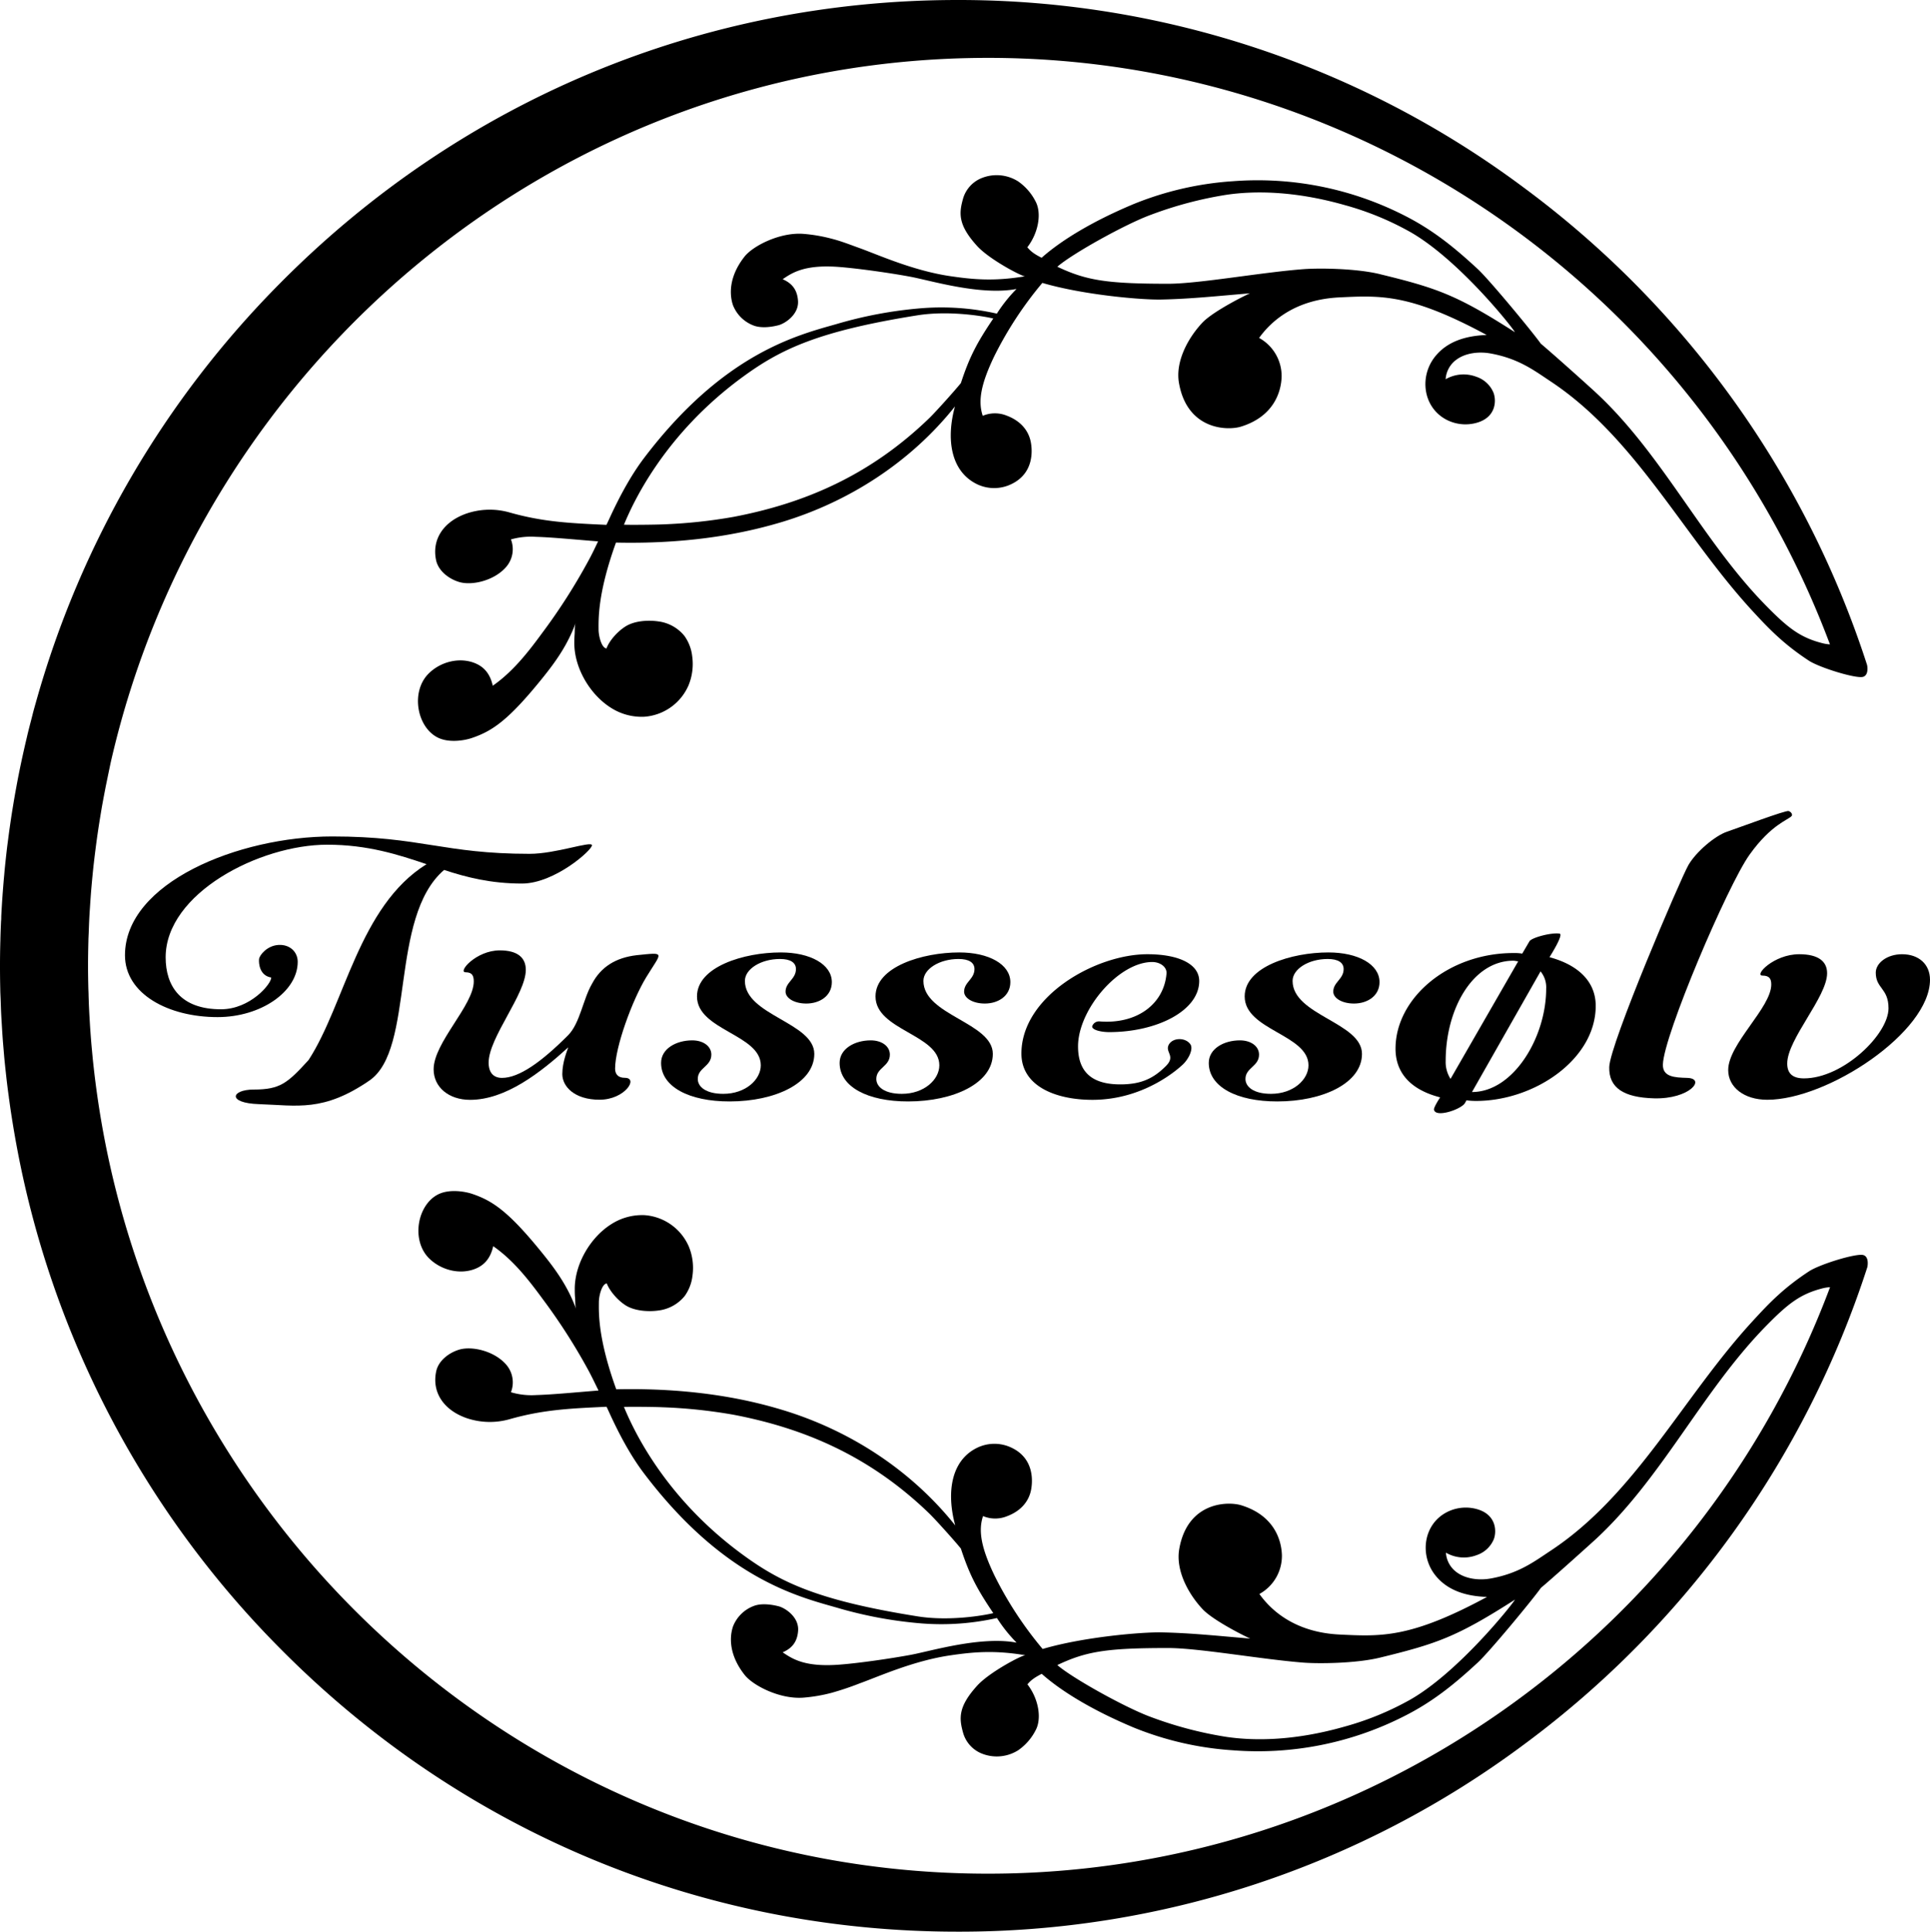 <svg viewBox="0 0 793.24 793.74" xmlns="http://www.w3.org/2000/svg"><g data-name="Layer 2" id="Layer_2"><g data-name="Layer 1" id="Layer_1-2"><path d="M765.88,515.73c-2.81-.88-17.93,3.76-22.35,6.66-10.25,6.72-16.17,12.81-23,20.27-28.55,30.94-48.05,71.3-83.1,94.47-6.81,4.5-13.13,9.4-24.76,11.49-4.56.82-10.08.27-13.9-2.52a10.79,10.79,0,0,1-4.48-8v-.09a14.69,14.69,0,0,0,12.64,1,11.56,11.56,0,0,0,7-6.46c1.2-3,1.25-9.76-6.25-12.24a17,17,0,0,0-13.18,1.14c-9.45,5-11.09,17.46-4.7,25.69,5.23,6.71,13.3,8.77,21.35,9.06-31.47,17-43.5,16.27-60.53,15.45-18-.87-27.95-9.56-33-16.67a17.86,17.86,0,0,0,9.25-16c-.18-5.92-3-16.21-16.68-20.44-5.52-1.71-22.11-1.47-25.51,17.94-1.55,8.81,3.73,18.49,9.59,24.74,4.51,4.81,18.45,11.67,19.61,12.09-12.2-1-24.3-2.32-36.58-2.55-7.78-.15-31.71,1.8-48.77,6.82a151.91,151.91,0,0,1-19.7-30c-5.62-11.66-6.79-18.6-4.8-24.61a12.86,12.86,0,0,0,9.62.15c6.46-2.35,9.25-6.69,10.09-10.73.46-2.21,2.29-13.46-9.11-18a16.24,16.24,0,0,0-12.84.43c-11,5.2-12.85,18.61-9.18,32-18.11-22.73-43.39-39.12-71.09-47.48-11.58-3.5-34.26-9.22-68.23-8.46-7.61-21-7.17-31.67-7.15-35.77,0-2.73,1.28-7.58,3.26-7.73,1,2.69,4,6.54,7.6,8.91s9.35,2.83,13.68,2.2a16.46,16.46,0,0,0,10.77-6,17.72,17.72,0,0,0,3.17-8.33,23,23,0,0,0-1.5-11.92,21.49,21.49,0,0,0-18.16-12.92,23.41,23.41,0,0,0-13.57,3.61c-8.57,5.32-15,16.12-15.16,26.34,0,1.33,0,2.66.13,4s0,3.35.44,4.67c-3.25-9-8.16-15.91-13.64-22.7-14.11-17.49-20.69-21.82-29.1-24.67-3-1-9.47-2.12-14.1.27-8.47,4.38-11,18.73-3.7,26.13,5,5,12.95,7,19.37,4.27,3.83-1.63,6.07-4.66,7.08-9.17,8.11,5.63,14.36,13.54,20.21,21.53a242.38,242.38,0,0,1,19.08,29.78c1.4,2.63,2.67,5.31,4,8-10,.79-18.86,1.67-25.56,1.86A29.68,29.68,0,0,1,210,572.08,11.14,11.14,0,0,0,208.27,561c-4.78-5.78-14.1-8-19.47-6.44-4.21,1.24-8.54,4.5-9.5,8.85-1.94,8.89,3.3,16.14,12.55,19.33a29.73,29.73,0,0,0,17.71.39c14.1-4,25.51-4.4,39.7-5.08.27,0,6.32,15.35,15.35,27.27,32.69,43.18,63.07,50.66,79.17,55.23a172.22,172.22,0,0,0,35.28,6.55,103.88,103.88,0,0,0,30.69-2.24,60.89,60.89,0,0,0,8.08,10.12c-14.61-2.78-35.24,3.47-43.47,5s-21.11,3.39-28.9,4c-14.59,1.2-19.72-2.3-23.75-5l-.07,0,.11-.05c3.15-1.41,5.94-3.68,6.28-8.91.37-5.62-5.35-9.32-8.07-10-4.31-1.09-7.78-1-10-.17a14.7,14.7,0,0,0-8.66,8.4c-1.27,3.64-2.18,11.22,4.76,20,3.41,4.33,14.33,10,24,9.34a65.56,65.56,0,0,0,11.75-2,120.58,120.58,0,0,0,11.51-3.87c7.8-2.8,22.24-9.37,37.54-11.56,8.75-1.26,17.6-2.2,30.59,0l0,.05c-.46-.6-14.57,6.67-19.79,12.41-8.06,8.84-7.45,13.65-5.76,19.61a13,13,0,0,0,7.85,8.41,16.51,16.51,0,0,0,14.76-1.46,22.37,22.37,0,0,0,7.16-8.24c2.55-4.75,1.24-12.84-3.39-18.82,1.46-1.78,3-2.83,5.87-4.33,7.79,6.94,20.47,14.82,37.89,22.11a130.8,130.8,0,0,0,40.65,9.31,132.58,132.58,0,0,0,70.21-13.9c11.82-5.92,20.77-13.16,30.49-22.17,4.86-4.49,22.52-25.84,25.94-30.67,4.93-4.16,16-14.09,21.75-19.29,27.77-25.3,44.17-61,70.41-87.94,9.57-9.81,14.61-13.61,23.89-15.93a17,17,0,0,1,2.79-.4c-54.24,144.59-192,241-346,241C223.7,770,71.72,636.1,41.62,460.67Q39.78,449.93,38.55,439c-.08-.76-.17-1.51-.25-2.27-.19-1.75-.35-3.52-.51-5.28-.12-1.21-.23-2.43-.33-3.64-.12-1.55-.24-3.11-.35-4.66s-.19-3-.28-4.49-.16-2.73-.22-4.1c-.09-1.83-.15-3.67-.21-5.51,0-1.08-.08-2.17-.1-3.26-.07-3-.12-5.92-.12-8.9,0-3.41.06-6.81.15-10.21,0-1.05.08-2.1.12-3.16.08-2.34.17-4.68.29-7,.07-1.21.15-2.41.23-3.62q.21-3.28.46-6.55c.1-1.21.21-2.43.32-3.64q.3-3.27.64-6.52c.13-1.16.27-2.33.4-3.49q.41-3.36.85-6.69c.15-1.07.29-2.14.45-3.21.34-2.36.71-4.72,1.09-7.07l.45-2.73c.45-2.62.94-5.24,1.44-7.84.13-.63.24-1.26.36-1.88q1-4.85,2-9.66h0C83.1,147.83,230.51,23.78,406.12,23.78c154,0,291.81,96.44,346,241a16,16,0,0,1-2.79-.41c-9.28-2.31-14.32-6.12-23.89-15.92-26.24-26.9-42.64-62.65-70.41-87.94-5.7-5.2-16.82-15.13-21.75-19.29-3.42-4.83-21.08-26.18-25.94-30.68-9.72-9-18.67-16.25-30.49-22.17a132.84,132.84,0,0,0-70.21-13.9A131.1,131.1,0,0,0,466,83.82c-17.42,7.28-30.1,15.17-37.89,22.1-2.92-1.49-4.41-2.54-5.87-4.32,4.63-6,5.94-14.07,3.39-18.82a22.37,22.37,0,0,0-7.16-8.24,16.51,16.51,0,0,0-14.76-1.46,13,13,0,0,0-7.85,8.4c-1.69,6-2.3,10.78,5.76,19.62,5.22,5.73,19.33,13,19.79,12.41l0,0c-13,2.21-21.84,1.27-30.59,0-15.3-2.2-29.74-8.76-37.54-11.57-3.82-1.37-7.57-2.87-11.51-3.86a65.56,65.56,0,0,0-11.75-2c-9.64-.65-20.56,5-24,9.34-6.94,8.81-6,16.39-4.76,20a14.68,14.68,0,0,0,8.66,8.41c2.23.8,5.7.92,10-.18,2.72-.69,8.44-4.39,8.07-10-.34-5.23-3.13-7.5-6.28-8.91l-.11,0,.07,0c4-2.71,9.16-6.21,23.75-5,7.79.64,20.67,2.45,28.9,4s28.86,7.82,43.47,5a61,61,0,0,0-8.08,10.13,103.55,103.55,0,0,0-30.69-2.24,172.22,172.22,0,0,0-35.28,6.55c-16.1,4.57-46.48,12.05-79.17,55.22-9,11.92-15.08,27.29-15.35,27.27-14.19-.67-25.6-1.08-39.7-5.07a29.73,29.73,0,0,0-17.71.39c-9.25,3.19-14.49,10.43-12.55,19.33,1,4.35,5.29,7.6,9.5,8.84,5.37,1.58,14.69-.65,19.47-6.43A11.15,11.15,0,0,0,210,221.65a30.17,30.17,0,0,1,10.26-1.06c6.7.19,15.58,1.08,25.56,1.87-1.28,2.69-2.55,5.37-4,8a242.38,242.38,0,0,1-19.08,29.78c-5.85,8-12.1,15.89-20.21,21.53-1-4.51-3.25-7.54-7.08-9.17-6.42-2.74-14.41-.76-19.37,4.27-7.3,7.4-4.77,21.75,3.7,26.13,4.63,2.39,11.09,1.29,14.1.27,8.41-2.85,15-7.18,29.1-24.67,5.48-6.79,10.39-13.72,13.64-22.7-.48,1.31-.34,3.26-.44,4.67s-.14,2.66-.13,4c.14,10.22,6.59,21,15.16,26.34a23.41,23.41,0,0,0,13.57,3.61A21.49,21.49,0,0,0,283,281.59a23,23,0,0,0,1.5-11.93,17.73,17.73,0,0,0-3.17-8.32,16.42,16.42,0,0,0-10.77-6c-4.33-.63-9.95-.25-13.68,2.2s-6.64,6.22-7.6,8.91c-2-.15-3.24-5-3.26-7.73,0-4.1-.46-14.72,7.15-35.77,34,.76,56.65-5,68.23-8.46,27.7-8.36,53-24.75,71.09-47.48-3.67,13.33-1.83,26.74,9.18,32a16.24,16.24,0,0,0,12.84.43c11.4-4.56,9.57-15.81,9.11-18-.84-4.05-3.63-8.38-10.09-10.74a12.89,12.89,0,0,0-9.62.16c-2-6-.82-12.95,4.8-24.61a152.29,152.29,0,0,1,19.7-30c17.06,5,41,7,48.77,6.83,12.28-.23,24.38-1.56,36.58-2.55-1.16.42-15.1,7.28-19.61,12.09-5.86,6.24-11.14,15.93-9.59,24.74,3.4,19.41,20,19.65,25.51,17.94,13.65-4.24,16.5-14.52,16.68-20.44a17.89,17.89,0,0,0-9.25-16c5.1-7.1,15-15.79,33-16.66,17-.82,29.06-1.54,60.53,15.45-8,.29-16.12,2.35-21.35,9.06-6.39,8.22-4.75,20.64,4.7,25.69a17,17,0,0,0,13.18,1.14c7.5-2.48,7.45-9.19,6.25-12.24a11.6,11.6,0,0,0-7-6.47,14.76,14.76,0,0,0-12.64,1v-.08a10.79,10.79,0,0,1,4.48-8c3.82-2.8,9.34-3.34,13.9-2.52,11.63,2.09,18,7,24.76,11.49,35,23.17,54.55,63.53,83.1,94.47,6.88,7.46,12.8,13.55,23,20.26,4.42,2.9,19.54,7.55,22.35,6.66,2.52-.79,1.62-4.87,1.62-4.87a395.13,395.13,0,0,0-140.89-196A388.17,388.17,0,0,0,393.52,0C288.4,0,189.58,41.28,115.26,116.24A395.48,395.48,0,0,0,14.73,288.69h0v0c-.49,1.74-1,3.49-1.42,5.24l-.66,2.56q-.68,2.6-1.32,5.2l-.27,1.19Q9.84,308,8.77,313c-.22,1.06-.45,2.11-.66,3.16-.32,1.58-.64,3.16-.94,4.74-.24,1.28-.47,2.56-.71,3.84q-.62,3.41-1.17,6.82c-.25,1.53-.5,3.06-.73,4.6-.2,1.33-.39,2.66-.58,4-.24,1.66-.46,3.33-.67,5-.14,1.11-.3,2.22-.43,3.34-.31,2.6-.59,5.21-.86,7.83-.1,1-.19,2-.28,3.07q-.28,3-.51,6c-.07.93-.15,1.85-.21,2.78q-.3,4.19-.51,8.4c0,.63,0,1.26-.08,1.88Q.27,382,.17,385.58c0,.83-.05,1.65-.06,2.48Q0,392.46,0,396.87q0,4.77.11,9.51c0,1.42.1,2.84.15,4.25.06,1.71.11,3.41.18,5.11.09,1.89.21,3.77.32,5.65.08,1.19.14,2.39.22,3.57.15,2.2.33,4.39.52,6.58l.21,2.51q.34,3.65.75,7.29L2.64,443q.45,3.93,1,7.86c0,.33.09.66.13,1Q4.32,456,5,460.17c0,.15,0,.3.07.44q.69,4.33,1.47,8.65v0h0A395.11,395.11,0,0,0,115.26,677.5c74.32,75,173.14,116.24,278.26,116.24a388.17,388.17,0,0,0,233.09-77.1,395.12,395.12,0,0,0,140.89-196S768.4,516.53,765.88,515.73ZM377.16,664.18c-40.92-6.51-56.24-13.95-71.6-25.13-32.91-23.93-45.66-52.61-49.11-60.93,3.05-.12,13.49,0,15.67.13a210.18,210.18,0,0,1,29.58,3.12c28.66,5.51,55.76,16.82,80.35,40.65,2.46,2.39,10.61,11.46,12.88,14.31,3.55,10.82,6.57,16.52,13.32,26.52C403.83,663.91,389.92,666.21,377.16,664.18ZM579.63,698.4a119.57,119.57,0,0,1-26.93,11.06c-21,6-37.52,5.89-48.72,4.23a158.06,158.06,0,0,1-30.93-8.15c-10.13-3.67-32.27-15.92-38.48-21.35,11.84-5.62,20.25-7,45.54-7,12.62,0,38.39,4.65,55.63,6,6.2.47,21.49.37,31.5-2.07,23.39-5.71,31.54-8.53,55.44-23.83C621.24,659.72,599.35,687.14,579.63,698.4Zm-184.7-541c-2.27,2.85-10.42,11.92-12.88,14.3-24.59,23.84-51.69,35.15-80.35,40.65a210.2,210.2,0,0,1-29.58,3.13c-2.18.11-12.62.25-15.67.12,3.45-8.31,16.2-37,49.11-60.93,15.36-11.17,30.68-18.61,71.6-25.12,12.76-2,26.67.27,31.09,1.33C401.5,140.89,398.48,146.59,394.93,157.41Zm172.31-44.73c-10-2.44-25.3-2.54-31.5-2.07-17.24,1.3-43,6-55.63,6-25.29,0-33.7-1.39-45.54-7,6.21-5.43,28.35-17.68,38.48-21.35A158.06,158.06,0,0,1,504,80.05c11.2-1.66,27.74-1.74,48.72,4.23a119.11,119.11,0,0,1,26.93,11.06c19.72,11.25,41.61,38.68,43,41.17C598.78,121.21,590.63,118.38,567.24,112.68Z"></path><path d="M243.3,347.3c.23,1.86-15.31,15.76-28.77,15.76-12.76,0-22.74-2.54-32-5.59C159.77,377,170.77,431,151.83,444s-29.62,10.23-45.39,9.7c-13.27-.45-11.41-6-2.13-6,10.91,0,13.91-2.71,22.51-12.12,14.85-22.71,20.66-63.2,48.5-80.48-11.6-3.9-24.13-8-40.84-8-27.84,0-66.4,20-66.4,46.27,0,11.69,6,21.35,22.74,21.35,12.06,0,20.77-10.49,20.65-13.05-4.84-.76-5.17-5.93-5-7.56s3.31-5.56,8-5.82,7.89,2.88,7.89,6.94c0,12.2-15.08,22.71-32.95,22.71-20.18,0-38.05-9.49-38.05-25.42,0-29.82,46.68-48.81,85.2-48.81,36.43,0,45.81,7.14,81.08,7.14C228.32,350.88,243.08,345.45,243.3,347.3Z"></path><path d="M231.11,441.36c0-5,2.14-10,2.45-11-11.31,10.28-25.67,21.57-40.34,21.57-8.86,0-15-5.27-15-12.54,0-11,16.5-26.33,16.5-36.11,0-2.26-.61-3.76-3.36-3.76-3.36,0,4.28-9,14.05-9,7.34,0,10.7,3,10.7,8,0,10-15.28,27.84-15.28,38.12,0,4.26,2.14,6.27,5.5,6.27,7,0,16.2-6.52,27.2-17.55,4.89-5,6.11-14.8,9.77-21.07,3.67-7,9.78-10.78,18.34-11.79,12.22-1.25,10.36-1.43,4,9-5.82,9.52-12.83,28.84-12.83,37.62,0,2.25,1.22,3.76,4,3.76,5.8,0,0,9-10.39,9S231.11,446.38,231.11,441.36Z"></path><path d="M271.71,436.76c0-5.85,6.23-9.27,12.79-9.27,4.59,0,7.87,2.44,7.87,5.86,0,4.88-5.58,5.37-5.58,10,0,3.18,3.28,6.11,10.49,6.11,9.18,0,15.41-5.86,15.41-11.72,0-12.69-26.22-14.4-26.22-28.31,0-12.21,19.34-18.07,34.42-18.07,12.13,0,21,4.89,21,12.21,0,5.61-4.92,8.79-10.49,8.79-4.92,0-8.53-2.2-8.53-4.89,0-3.9,4.27-5.12,4.27-9.27,0-2.69-2.3-4.15-6.56-4.15-7.87,0-14.42,4.15-14.42,9,0,14.16,28.52,17.09,28.52,30,0,12-16.07,19.53-34.75,19.53C283.19,452.63,271.71,446.53,271.71,436.76Z"></path><path d="M345.09,436.76c0-5.85,6.23-9.27,12.78-9.27,4.59,0,7.87,2.44,7.87,5.86,0,4.88-5.57,5.37-5.57,10,0,3.18,3.28,6.11,10.49,6.11,9.18,0,15.41-5.86,15.41-11.72,0-12.69-26.23-14.4-26.23-28.31,0-12.21,19.34-18.07,34.42-18.07,12.13,0,21,4.89,21,12.21,0,5.61-4.91,8.79-10.49,8.79-4.91,0-8.52-2.2-8.52-4.89,0-3.9,4.26-5.12,4.26-9.27,0-2.69-2.29-4.15-6.55-4.15-7.87,0-14.43,4.15-14.43,9,0,14.16,28.52,17.09,28.52,30,0,12-16.06,19.53-34.75,19.53C356.56,452.63,345.09,446.53,345.09,436.76Z"></path><path d="M471.57,392.1c13.12,0,21.31,4.15,21.31,11,0,12.2-17.37,21-37,21-3.28,0-7-.85-7-2.31a2.93,2.93,0,0,1,3-2.09c15.42,1.25,26.55-7.17,27.56-19.68.22-2.67-2.59-4.72-5.87-4.72-13.77,0-30.49,19.53-30.49,34.66,0,11,6.23,15.62,17.38,15.62,8.64,0,13.63-2.48,18.67-7.47,4.22-4.17-.27-5.64,1.17-8.68s6.77-3.33,8.92-.37c1.4,1.93-.7,6.18-3.19,8.47-1.35,1.23-15.41,14.4-37.05,14.4-15.08,0-29.17-5.62-29.17-19C419.78,409.43,450.27,392.1,471.57,392.1Z"></path><path d="M496.81,436.76c0-5.85,6.23-9.27,12.79-9.27,4.59,0,7.87,2.44,7.87,5.86,0,4.88-5.58,5.37-5.58,10,0,3.18,3.28,6.11,10.5,6.11,9.17,0,15.4-5.86,15.4-11.72,0-12.69-26.22-14.4-26.22-28.31,0-12.21,19.34-18.07,34.42-18.07,12.13,0,21,4.89,21,12.21,0,5.61-4.92,8.79-10.49,8.79-4.92,0-8.52-2.2-8.52-4.89,0-3.9,4.26-5.12,4.26-9.27,0-2.69-2.3-4.15-6.56-4.15-7.87,0-14.42,4.15-14.42,9,0,14.16,28.52,17.09,28.52,30,0,12-16.07,19.53-34.75,19.53C508.29,452.63,496.81,446.53,496.81,436.76Z"></path><path d="M625.65,391.85l3-5.12c1-1.47,8.88-3.62,12.35-3.09,1.85.28-4.15,9.68-4.15,9.68,11.8,3.17,19,10,19,20,0,22-25.24,39.06-49.17,39.06a30.21,30.21,0,0,1-3.94-.25l-.64,1.14c-1.57,2.6-12.13,6.18-12.72,2.69-.16-1,2.54-5.05,2.54-5.05-11.47-2.93-18.35-9.52-18.35-20,0-20.75,21.63-39.3,48.52-39.3A18.16,18.16,0,0,1,625.65,391.85ZM594.18,436a12.85,12.85,0,0,0,2,7.32L624,395c-.65,0-1.31-.24-2-.24C605.33,394.78,594.18,414.55,594.18,436Zm39-36.86L605,448.72c17,0,30.49-22.45,30.49-42.47A10.27,10.27,0,0,0,633.19,399.17Z"></path><path d="M709.77,341.77c4.89-1.66,24.25-8.92,25.38-8.51s1.65,1.46,1.25,2c-1.24,1.63-8.34,3.32-17.37,16s-35.24,74.19-35.57,86.14c-.14,5.13,4.77,5.36,10,5.51,7.86.23,1.06,8.82-13.69,8.4-12.45-.35-18.6-4.33-18.36-12.87.27-9.51,29.36-77.44,32.51-82.93S704.88,343.44,709.77,341.77Z"></path><path d="M776.19,414.31c0-8.3-5.24-8.06-5.24-14.65,0-3.9,4.59-7.56,10.81-7.56,6.89,0,11.48,4.15,11.48,10.49,0,21.48-42,49.31-66.88,49.31-9.51,0-16.06-5.13-16.06-12.21,0-10.74,17.7-25.63,17.7-35.15,0-2.19-.66-3.66-3.61-3.66-3.6,0,4.59-8.78,15.08-8.78,7.87,0,11.48,2.92,11.48,7.81,0,9.76-16.39,27.09-16.39,37.1,0,4.15,2.29,6.1,6.88,6.1C757.5,443.11,776.19,425.05,776.19,414.31Z"></path></g></g></svg>